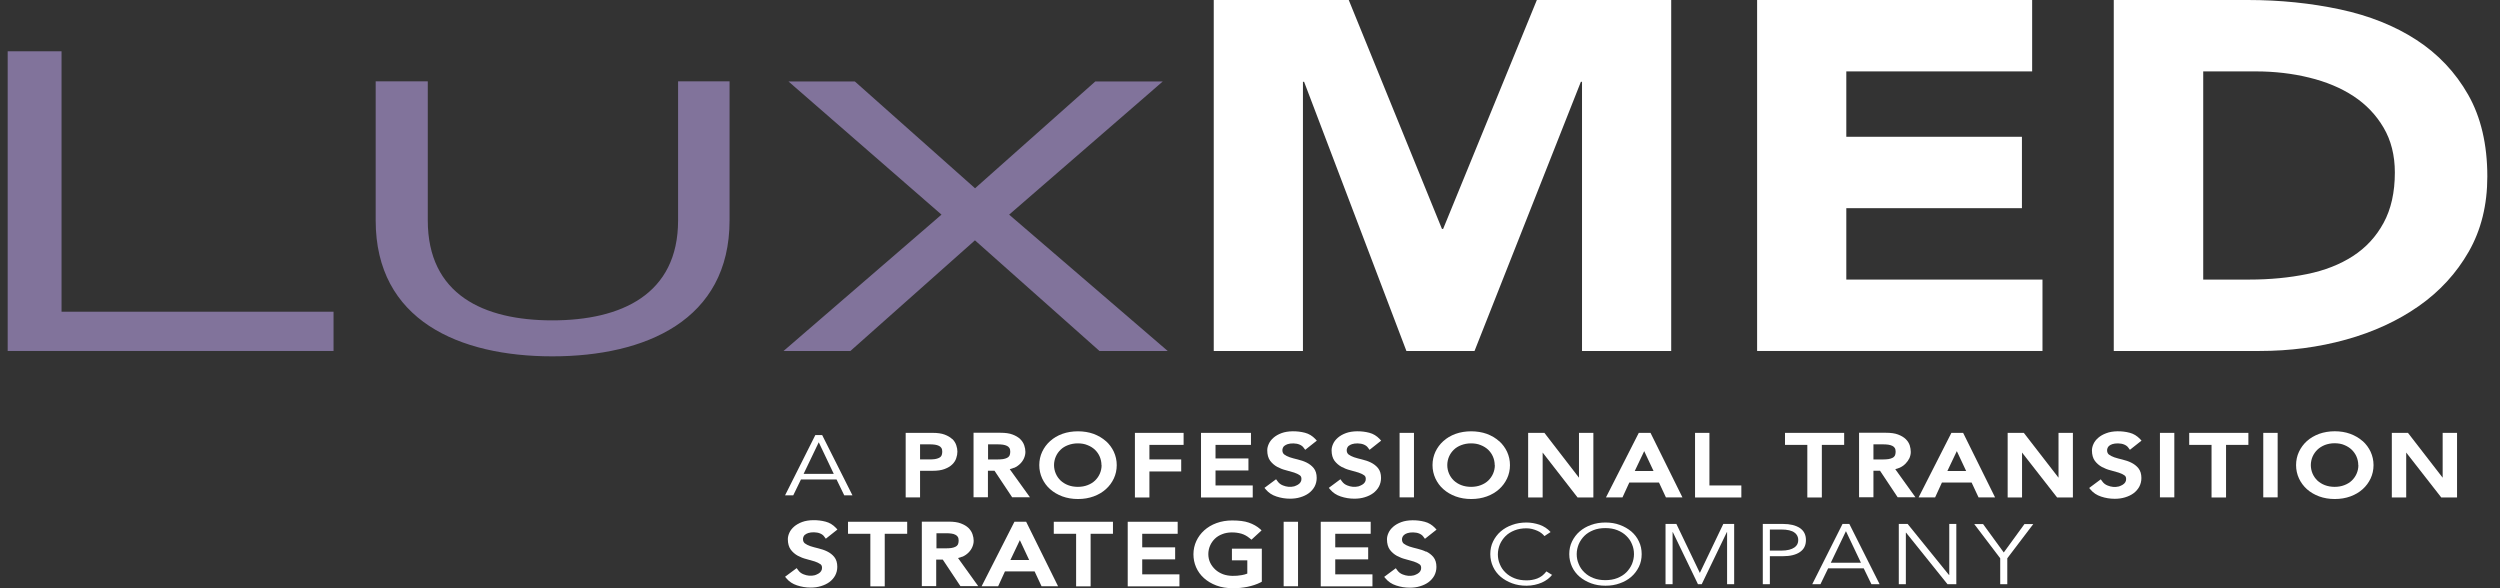 <svg width="170" height="40" viewBox="0 0 170 40" fill="none" xmlns="http://www.w3.org/2000/svg">
<rect x="0" y="0" width="170" height="40" fill="#333333" stroke="none"/>
<g id="LuxMed - Logo">
<g id="Group 1">
<path id="Vector" d="M0.522 23.866V3.487H4.185V21.197H22.681V23.866H0.522Z" fill="#81739B"/>
<path id="Vector_2" d="M46.11 5.532H49.61V14.989C49.61 21.785 43.879 24.231 37.557 24.231C31.234 24.231 25.546 21.785 25.546 14.989V5.532H29.089V14.989C29.089 20.03 32.881 21.785 37.557 21.785C42.232 21.785 46.11 20.03 46.11 14.989V5.532Z" fill="#81739B"/>
<path id="Vector_3" d="M74.763 23.866L66.296 16.342L57.828 23.866H53.282L64.022 14.595L53.616 5.539H58.129L66.304 12.803L74.48 5.539H79.069L68.621 14.595L79.404 23.866H74.772H74.763Z" fill="#81739B"/>
</g>
<g id="Group 2">
<path id="Vector_4" d="M82.535 0H91.715L98.054 15.569H98.132L104.506 0H113.642V23.866H107.577V5.561H107.5L100.268 23.866H95.635L88.678 5.561H88.6V23.866H82.535V0Z" fill="white"/>
<path id="Vector_5" d="M119.475 0H138.186V4.855H125.549V9.301H137.491V14.156H125.549V19.011H138.889V23.866H119.484V0H119.475Z" fill="white"/>
<path id="Vector_6" d="M143.745 0H152.847C155.052 0 157.145 0.216 159.127 0.639C161.108 1.063 162.841 1.755 164.317 2.714C165.792 3.673 166.968 4.915 167.834 6.439C168.701 7.963 169.138 9.822 169.138 12C169.138 13.933 168.718 15.636 167.877 17.108C167.036 18.58 165.904 19.814 164.471 20.818C163.047 21.814 161.4 22.573 159.53 23.093C157.66 23.613 155.704 23.866 153.653 23.866H143.736V0H143.745ZM149.81 19.011H152.959C154.357 19.011 155.661 18.885 156.87 18.639C158.08 18.394 159.118 17.985 160.002 17.413C160.885 16.84 161.58 16.089 162.086 15.152C162.592 14.223 162.85 13.078 162.85 11.732C162.85 10.565 162.592 9.546 162.086 8.684C161.58 7.822 160.902 7.108 160.045 6.543C159.187 5.978 158.183 5.561 157.033 5.279C155.884 4.996 154.666 4.855 153.396 4.855H149.819V19.011H149.81Z" fill="white"/>
</g>
<g id="Group 3">
<path id="Vector_7" d="M53.942 33.681H53.385L55.443 29.584H55.907L57.966 33.681H57.408L56.885 32.603H54.465L53.942 33.681ZM54.646 32.223H56.696L55.675 30.075L54.646 32.223Z" fill="white"/>
<path id="Vector_8" d="M64.76 29.866C64.631 29.739 64.451 29.635 64.237 29.553C64.022 29.472 63.748 29.435 63.422 29.435H61.586V33.821H62.564V32.014H63.413C63.739 32.014 64.014 31.977 64.228 31.895C64.443 31.814 64.623 31.71 64.751 31.583C64.88 31.457 64.974 31.316 65.026 31.152C65.077 31.003 65.103 30.855 65.103 30.713C65.103 30.572 65.077 30.423 65.026 30.275C64.974 30.119 64.88 29.97 64.751 29.843L64.76 29.866ZM62.564 30.215H63.233C63.344 30.215 63.465 30.223 63.576 30.238C63.679 30.252 63.773 30.282 63.851 30.319C63.919 30.349 63.971 30.401 64.014 30.461C64.056 30.527 64.074 30.617 64.074 30.728C64.074 30.84 64.048 30.929 64.014 30.996C63.971 31.063 63.919 31.107 63.851 31.137C63.773 31.174 63.679 31.204 63.576 31.219C63.465 31.234 63.344 31.241 63.233 31.241H62.564V30.215Z" fill="white"/>
<path id="Vector_9" d="M68.963 31.814C69.126 31.74 69.264 31.643 69.375 31.532C69.487 31.42 69.573 31.294 69.633 31.16C69.693 31.019 69.727 30.878 69.727 30.729C69.727 30.588 69.701 30.439 69.65 30.29C69.598 30.134 69.504 29.985 69.375 29.859C69.247 29.733 69.067 29.628 68.852 29.547C68.638 29.465 68.363 29.428 68.037 29.428H66.201V33.814H67.179V32.008H67.625L68.826 33.814H70.036L68.663 31.904C68.766 31.881 68.861 31.844 68.955 31.807L68.963 31.814ZM67.188 30.216H67.857C67.968 30.216 68.088 30.223 68.2 30.238C68.303 30.253 68.397 30.283 68.475 30.32C68.543 30.35 68.595 30.402 68.638 30.461C68.68 30.528 68.698 30.617 68.698 30.729C68.698 30.84 68.672 30.93 68.638 30.997C68.595 31.063 68.543 31.108 68.475 31.138C68.397 31.175 68.303 31.205 68.2 31.22C68.088 31.234 67.968 31.242 67.857 31.242H67.188V30.216Z" fill="white"/>
<path id="Vector_10" d="M75.192 29.993C74.96 29.785 74.677 29.621 74.36 29.502C73.716 29.271 72.884 29.271 72.241 29.502C71.915 29.621 71.64 29.785 71.409 29.993C71.177 30.201 70.997 30.446 70.868 30.721C70.739 30.996 70.671 31.301 70.671 31.628C70.671 31.956 70.739 32.253 70.868 32.535C70.997 32.81 71.177 33.063 71.409 33.264C71.64 33.472 71.923 33.636 72.241 33.755C72.567 33.874 72.918 33.933 73.305 33.933C73.691 33.933 74.042 33.874 74.368 33.755C74.694 33.636 74.969 33.472 75.2 33.264C75.432 33.056 75.612 32.81 75.741 32.535C75.87 32.26 75.938 31.956 75.938 31.628C75.938 31.301 75.87 31.004 75.741 30.721C75.612 30.446 75.432 30.201 75.2 29.993H75.192ZM74.909 31.628C74.909 31.837 74.866 32.03 74.789 32.208C74.711 32.387 74.6 32.543 74.463 32.677C74.325 32.81 74.154 32.915 73.957 32.989C73.57 33.145 73.021 33.145 72.627 32.989C72.429 32.915 72.258 32.803 72.121 32.677C71.983 32.543 71.872 32.387 71.795 32.208C71.717 32.03 71.674 31.829 71.674 31.628C71.674 31.428 71.717 31.227 71.795 31.048C71.872 30.87 71.983 30.714 72.121 30.58C72.258 30.446 72.429 30.342 72.627 30.268C72.824 30.193 73.047 30.149 73.287 30.149C73.528 30.149 73.759 30.186 73.948 30.268C74.145 30.342 74.317 30.454 74.454 30.58C74.591 30.714 74.703 30.87 74.78 31.048C74.857 31.227 74.9 31.428 74.9 31.628H74.909Z" fill="white"/>
<path id="Vector_11" d="M77.174 33.829H78.16V32.059H80.322V31.241H78.16V30.252H80.485V29.435H77.174V33.829Z" fill="white"/>
<path id="Vector_12" d="M82.655 31.992H84.894V31.174H82.655V30.252H85.066V29.435H81.669V33.829H85.186V33.011H82.655V31.992Z" fill="white"/>
<path id="Vector_13" d="M87.339 30.32C87.391 30.275 87.468 30.231 87.562 30.201C87.76 30.134 88.129 30.127 88.369 30.231C88.489 30.283 88.583 30.35 88.643 30.439L88.755 30.588L89.544 29.963L89.441 29.852C89.244 29.643 89.004 29.495 88.738 29.428C88.206 29.287 87.571 29.294 87.151 29.45C86.928 29.532 86.747 29.636 86.602 29.762C86.456 29.889 86.344 30.03 86.276 30.186C86.207 30.335 86.173 30.484 86.173 30.617C86.173 30.915 86.241 31.153 86.37 31.331C86.499 31.502 86.662 31.643 86.85 31.747C87.031 31.844 87.236 31.926 87.451 31.978C87.648 32.03 87.837 32.082 88 32.134C88.154 32.186 88.283 32.246 88.386 32.32C88.437 32.357 88.498 32.417 88.498 32.565C88.498 32.655 88.48 32.721 88.437 32.788C88.394 32.855 88.335 32.915 88.257 32.959C88.18 33.004 88.094 33.041 88.008 33.071C87.743 33.138 87.485 33.108 87.245 33.011C87.091 32.952 86.97 32.863 86.876 32.729L86.773 32.588L85.984 33.175L86.078 33.286C86.258 33.502 86.499 33.666 86.799 33.762C87.091 33.859 87.399 33.911 87.725 33.911C87.966 33.911 88.206 33.881 88.42 33.814C88.643 33.748 88.832 33.658 88.995 33.539C89.158 33.42 89.295 33.264 89.39 33.093C89.484 32.915 89.535 32.714 89.535 32.498C89.535 32.223 89.467 32 89.33 31.829C89.201 31.673 89.038 31.547 88.841 31.45C88.66 31.361 88.455 31.294 88.24 31.242C88.043 31.197 87.863 31.145 87.7 31.093C87.545 31.041 87.425 30.974 87.322 30.9C87.245 30.833 87.202 30.744 87.202 30.61C87.202 30.565 87.211 30.513 87.236 30.454C87.254 30.402 87.296 30.35 87.348 30.305L87.339 30.32Z" fill="white"/>
<path id="Vector_14" d="M91.715 30.32C91.766 30.275 91.843 30.231 91.938 30.201C92.135 30.134 92.504 30.127 92.744 30.231C92.864 30.283 92.959 30.35 93.019 30.439L93.13 30.588L93.919 29.963L93.816 29.852C93.619 29.643 93.379 29.495 93.113 29.428C92.581 29.287 91.946 29.294 91.526 29.45C91.303 29.532 91.123 29.636 90.977 29.762C90.831 29.889 90.719 30.03 90.651 30.186C90.582 30.335 90.548 30.484 90.548 30.617C90.548 30.915 90.617 31.153 90.745 31.331C90.874 31.502 91.037 31.643 91.226 31.747C91.406 31.844 91.612 31.926 91.826 31.978C92.023 32.03 92.212 32.082 92.375 32.134C92.53 32.186 92.658 32.246 92.761 32.32C92.813 32.357 92.873 32.417 92.873 32.565C92.873 32.655 92.856 32.721 92.813 32.788C92.77 32.855 92.71 32.915 92.632 32.959C92.555 33.004 92.469 33.041 92.384 33.071C92.118 33.138 91.86 33.108 91.62 33.011C91.466 32.952 91.346 32.863 91.251 32.729L91.148 32.588L90.359 33.175L90.454 33.286C90.634 33.502 90.874 33.666 91.174 33.762C91.466 33.859 91.775 33.911 92.101 33.911C92.341 33.911 92.581 33.881 92.796 33.814C93.019 33.748 93.207 33.658 93.37 33.539C93.533 33.42 93.671 33.264 93.765 33.093C93.859 32.915 93.911 32.714 93.911 32.498C93.911 32.223 93.842 32 93.705 31.829C93.576 31.673 93.413 31.547 93.216 31.45C93.036 31.361 92.83 31.294 92.615 31.242C92.418 31.197 92.238 31.145 92.075 31.093C91.921 31.041 91.8 30.974 91.697 30.9C91.62 30.833 91.577 30.744 91.577 30.61C91.577 30.565 91.586 30.513 91.612 30.454C91.629 30.402 91.672 30.35 91.723 30.305L91.715 30.32Z" fill="white"/>
<path id="Vector_15" d="M96.15 29.435H95.172V33.821H96.15V29.435Z" fill="white"/>
<path id="Vector_16" d="M101.932 29.993C101.7 29.785 101.417 29.621 101.1 29.502C100.456 29.271 99.624 29.271 98.981 29.502C98.655 29.621 98.38 29.785 98.149 29.993C97.917 30.201 97.737 30.446 97.608 30.721C97.48 30.996 97.411 31.301 97.411 31.628C97.411 31.956 97.48 32.253 97.608 32.535C97.737 32.81 97.917 33.063 98.149 33.264C98.38 33.472 98.663 33.636 98.981 33.755C99.307 33.874 99.659 33.933 100.045 33.933C100.431 33.933 100.782 33.874 101.108 33.755C101.434 33.636 101.709 33.472 101.94 33.264C102.172 33.056 102.352 32.81 102.481 32.535C102.61 32.26 102.678 31.956 102.678 31.628C102.678 31.301 102.61 31.004 102.481 30.721C102.352 30.446 102.172 30.201 101.94 29.993H101.932ZM101.649 31.628C101.649 31.837 101.606 32.03 101.529 32.208C101.451 32.387 101.34 32.543 101.203 32.677C101.065 32.81 100.894 32.915 100.697 32.989C100.311 33.145 99.761 33.145 99.367 32.989C99.169 32.915 98.998 32.803 98.861 32.677C98.723 32.543 98.612 32.387 98.535 32.208C98.457 32.03 98.415 31.829 98.415 31.628C98.415 31.428 98.457 31.227 98.535 31.048C98.612 30.87 98.723 30.714 98.861 30.58C98.998 30.446 99.169 30.342 99.367 30.268C99.564 30.193 99.787 30.149 100.027 30.149C100.268 30.149 100.499 30.186 100.688 30.268C100.885 30.342 101.057 30.454 101.194 30.58C101.331 30.714 101.443 30.87 101.52 31.048C101.597 31.227 101.64 31.428 101.64 31.628H101.649Z" fill="white"/>
<path id="Vector_17" d="M107.371 32.483L105.02 29.435H103.914V33.829H104.9V30.773L107.276 33.829H108.349V29.435H107.371V32.483Z" fill="white"/>
<path id="Vector_18" d="M111.437 29.435L109.207 33.821H110.33L110.794 32.81H112.81L113.282 33.821H114.405L112.235 29.435H111.429H111.437ZM112.441 32.029H111.163L111.806 30.676L112.441 32.029Z" fill="white"/>
<path id="Vector_19" d="M116.241 29.435H115.263V33.829H118.412V33.011H116.241V29.435Z" fill="white"/>
<path id="Vector_20" d="M121.38 30.252H122.898V33.829H123.885V30.252H125.403V29.435H121.38V30.252Z" fill="white"/>
<path id="Vector_21" d="M129.161 31.814C129.324 31.74 129.461 31.643 129.573 31.532C129.684 31.42 129.77 31.294 129.839 31.16C129.899 31.019 129.933 30.878 129.933 30.729C129.933 30.588 129.907 30.439 129.864 30.29C129.813 30.134 129.719 29.985 129.59 29.859C129.461 29.733 129.281 29.628 129.067 29.547C128.852 29.465 128.578 29.428 128.252 29.428H126.416V33.814H127.394V32.008H127.84L129.041 33.814H130.25L128.878 31.904C128.981 31.881 129.075 31.844 129.17 31.807L129.161 31.814ZM127.394 30.216H128.063C128.174 30.216 128.295 30.223 128.406 30.238C128.509 30.253 128.603 30.283 128.681 30.32C128.749 30.35 128.801 30.402 128.844 30.461C128.886 30.528 128.904 30.617 128.904 30.729C128.904 30.84 128.878 30.93 128.844 30.997C128.801 31.063 128.749 31.108 128.681 31.138C128.603 31.175 128.509 31.205 128.406 31.22C128.295 31.234 128.174 31.242 128.063 31.242H127.394V30.216Z" fill="white"/>
<path id="Vector_22" d="M132.695 29.435L130.465 33.821H131.589L132.052 32.81H134.068L134.54 33.821H135.664L133.493 29.435H132.687H132.695ZM133.699 32.029H132.421L133.064 30.676L133.699 32.029Z" fill="white"/>
<path id="Vector_23" d="M139.979 32.483L137.62 29.435H136.521V33.829H137.499V30.773L139.884 33.829H140.957V29.435H139.979V32.483Z" fill="white"/>
<path id="Vector_24" d="M143.419 30.319C143.47 30.275 143.548 30.23 143.642 30.2C143.839 30.133 144.208 30.126 144.448 30.23C144.568 30.282 144.663 30.349 144.723 30.438L144.834 30.587L145.624 29.962L145.521 29.851C145.323 29.643 145.083 29.494 144.817 29.427C144.285 29.286 143.651 29.293 143.23 29.457C143.007 29.538 142.827 29.643 142.681 29.769C142.535 29.895 142.424 30.037 142.355 30.193C142.287 30.341 142.252 30.49 142.252 30.624C142.252 30.921 142.321 31.159 142.45 31.338C142.578 31.509 142.741 31.65 142.93 31.754C143.11 31.851 143.316 31.933 143.53 31.985C143.728 32.037 143.916 32.089 144.079 32.141C144.234 32.193 144.363 32.252 144.466 32.327C144.517 32.364 144.577 32.423 144.577 32.572C144.577 32.661 144.56 32.728 144.517 32.795C144.474 32.862 144.414 32.921 144.337 32.966C144.26 33.011 144.174 33.048 144.088 33.078C143.814 33.145 143.565 33.115 143.325 33.018C143.17 32.959 143.05 32.869 142.956 32.736L142.853 32.594L142.063 33.182L142.158 33.293C142.338 33.509 142.578 33.672 142.878 33.769C143.17 33.866 143.479 33.918 143.805 33.918C144.045 33.918 144.285 33.888 144.5 33.821C144.723 33.754 144.912 33.665 145.075 33.546C145.238 33.427 145.375 33.271 145.469 33.1C145.564 32.921 145.615 32.721 145.615 32.505C145.615 32.23 145.546 32.007 145.409 31.836C145.281 31.68 145.118 31.553 144.92 31.457C144.74 31.367 144.534 31.301 144.32 31.249C144.122 31.204 143.942 31.152 143.779 31.1C143.625 31.048 143.505 30.981 143.402 30.907C143.325 30.84 143.282 30.75 143.282 30.617C143.282 30.572 143.29 30.52 143.316 30.46C143.333 30.408 143.376 30.356 143.428 30.312L143.419 30.319Z" fill="white"/>
<path id="Vector_25" d="M147.854 29.435H146.876V33.821H147.854V29.435Z" fill="white"/>
<path id="Vector_26" d="M148.866 30.252H150.385V33.829H151.371V30.252H152.89V29.435H148.866V30.252Z" fill="white"/>
<path id="Vector_27" d="M154.88 29.435H153.902V33.821H154.88V29.435Z" fill="white"/>
<path id="Vector_28" d="M160.654 29.992C160.422 29.784 160.139 29.621 159.821 29.502C159.178 29.264 158.346 29.271 157.702 29.502C157.385 29.621 157.102 29.784 156.87 29.992C156.639 30.201 156.459 30.446 156.33 30.721C156.201 30.996 156.133 31.301 156.133 31.628C156.133 31.955 156.201 32.253 156.33 32.535C156.459 32.81 156.639 33.056 156.87 33.264C157.102 33.472 157.385 33.636 157.702 33.755C158.028 33.874 158.38 33.933 158.766 33.933C159.152 33.933 159.504 33.874 159.83 33.755C160.156 33.636 160.431 33.472 160.662 33.264C160.894 33.056 161.074 32.81 161.203 32.535C161.331 32.26 161.4 31.955 161.4 31.628C161.4 31.301 161.331 31.004 161.203 30.721C161.074 30.446 160.894 30.201 160.662 29.992H160.654ZM160.37 31.628C160.37 31.836 160.328 32.03 160.25 32.208C160.173 32.387 160.062 32.543 159.924 32.677C159.787 32.81 159.616 32.914 159.418 32.989C159.032 33.145 158.483 33.145 158.089 32.989C157.891 32.914 157.72 32.803 157.582 32.677C157.445 32.543 157.334 32.387 157.256 32.208C157.179 32.03 157.136 31.829 157.136 31.628C157.136 31.427 157.179 31.227 157.256 31.048C157.334 30.87 157.445 30.714 157.582 30.58C157.72 30.446 157.891 30.342 158.089 30.26C158.286 30.186 158.509 30.141 158.749 30.141C158.989 30.141 159.221 30.178 159.41 30.26C159.607 30.342 159.779 30.446 159.916 30.58C160.053 30.714 160.165 30.87 160.242 31.048C160.319 31.227 160.362 31.427 160.362 31.628H160.37Z" fill="white"/>
<path id="Vector_29" d="M166.101 29.435V32.483L163.742 29.435H162.644V33.829H163.622V30.773L166.007 33.829H167.079V29.435H166.101Z" fill="white"/>
<path id="Vector_30" d="M54.74 36.364C54.791 36.319 54.869 36.275 54.963 36.245C55.16 36.178 55.529 36.171 55.769 36.275C55.889 36.327 55.984 36.394 56.044 36.483L56.156 36.632L56.945 36.007L56.842 35.895C56.645 35.687 56.404 35.539 56.138 35.472C55.606 35.331 54.972 35.338 54.551 35.494C54.328 35.576 54.148 35.68 54.002 35.806C53.856 35.933 53.745 36.074 53.676 36.23C53.608 36.379 53.573 36.528 53.573 36.661C53.573 36.959 53.642 37.197 53.771 37.375C53.899 37.546 54.062 37.687 54.251 37.791C54.431 37.888 54.637 37.97 54.852 38.022C55.049 38.074 55.237 38.126 55.401 38.178C55.555 38.23 55.684 38.29 55.787 38.364C55.838 38.401 55.898 38.461 55.898 38.609C55.898 38.691 55.881 38.765 55.838 38.832C55.795 38.899 55.735 38.959 55.658 39.003C55.581 39.048 55.495 39.085 55.409 39.115C55.143 39.182 54.886 39.152 54.646 39.055C54.491 38.996 54.371 38.907 54.277 38.773L54.174 38.632L53.385 39.219L53.479 39.331C53.659 39.546 53.899 39.71 54.2 39.806C54.491 39.903 54.8 39.955 55.126 39.955C55.366 39.955 55.606 39.925 55.821 39.858C56.044 39.791 56.233 39.702 56.396 39.583C56.559 39.464 56.696 39.308 56.79 39.137C56.885 38.959 56.936 38.758 56.936 38.542C56.936 38.267 56.867 38.044 56.73 37.873C56.602 37.717 56.439 37.591 56.241 37.494C56.061 37.405 55.855 37.338 55.641 37.286C55.443 37.241 55.263 37.189 55.1 37.137C54.946 37.085 54.826 37.018 54.723 36.944C54.646 36.877 54.603 36.788 54.603 36.654C54.603 36.609 54.611 36.557 54.637 36.498C54.654 36.446 54.697 36.394 54.748 36.349L54.74 36.364Z" fill="white"/>
<path id="Vector_31" d="M57.665 36.297H59.184V39.873H60.162V36.297H61.689V35.48H57.665V36.297Z" fill="white"/>
<path id="Vector_32" d="M65.446 37.858C65.609 37.784 65.747 37.687 65.858 37.576C65.97 37.464 66.055 37.338 66.115 37.204C66.175 37.063 66.21 36.922 66.21 36.773C66.21 36.632 66.184 36.483 66.133 36.334C66.081 36.178 65.987 36.029 65.858 35.903C65.729 35.776 65.549 35.672 65.335 35.591C65.12 35.509 64.846 35.472 64.52 35.472H62.684V39.858H63.662V38.052H64.108L65.309 39.858H66.519L65.146 37.947C65.249 37.925 65.343 37.888 65.438 37.851L65.446 37.858ZM63.679 36.26H64.348C64.468 36.26 64.58 36.267 64.691 36.282C64.794 36.297 64.889 36.319 64.966 36.364C65.035 36.394 65.086 36.446 65.129 36.505C65.172 36.572 65.189 36.661 65.189 36.773C65.189 36.884 65.163 36.974 65.129 37.041C65.086 37.107 65.035 37.152 64.966 37.182C64.889 37.219 64.794 37.249 64.691 37.264C64.58 37.278 64.46 37.286 64.348 37.286H63.679V36.26Z" fill="white"/>
<path id="Vector_33" d="M68.981 35.48L66.75 39.866H67.874L68.337 38.855H70.353L70.825 39.866H71.949L69.779 35.48H68.972H68.981ZM69.984 38.082H68.706L69.35 36.729L69.984 38.082Z" fill="white"/>
<path id="Vector_34" d="M71.657 36.297H73.176V39.873H74.162V36.297H75.681V35.48H71.657V36.297Z" fill="white"/>
<path id="Vector_35" d="M77.671 38.037H79.91V37.219H77.671V36.297H80.082V35.48H76.685V39.873H80.202V39.056H77.671V38.037Z" fill="white"/>
<path id="Vector_36" d="M83.771 38.104H84.817V39.004C84.706 39.049 84.577 39.086 84.44 39.108C84.037 39.182 83.547 39.19 83.17 39.049C82.973 38.974 82.793 38.87 82.647 38.736C82.501 38.602 82.381 38.446 82.295 38.268C82.209 38.09 82.166 37.889 82.166 37.681C82.166 37.472 82.209 37.279 82.287 37.101C82.364 36.922 82.475 36.766 82.612 36.632C82.75 36.498 82.921 36.394 83.119 36.32C83.487 36.171 83.994 36.171 84.414 36.29C84.611 36.35 84.791 36.446 84.972 36.595L85.1 36.699L85.787 36.067L85.675 35.963C85.469 35.785 85.22 35.643 84.92 35.539C84.629 35.435 84.242 35.391 83.788 35.391C83.41 35.391 83.05 35.45 82.724 35.569C82.398 35.688 82.124 35.852 81.892 36.06C81.66 36.268 81.48 36.513 81.351 36.788C81.223 37.063 81.154 37.368 81.154 37.696C81.154 38 81.214 38.298 81.334 38.573C81.454 38.848 81.635 39.101 81.866 39.309C82.098 39.517 82.381 39.688 82.715 39.814C83.05 39.941 83.436 40 83.856 40C84.002 40 84.165 39.993 84.328 39.978C84.5 39.963 84.663 39.933 84.826 39.904C84.989 39.867 85.152 39.829 85.298 39.777C85.452 39.725 85.598 39.666 85.727 39.599L85.804 39.554V37.309H83.771V38.127V38.104Z" fill="white"/>
<path id="Vector_37" d="M88.266 35.48H87.288V39.866H88.266V35.48Z" fill="white"/>
<path id="Vector_38" d="M90.797 38.037H93.036V37.219H90.797V36.297H93.207V35.48H89.81V39.873H93.327V39.056H90.797V38.037Z" fill="white"/>
<path id="Vector_39" d="M96.973 37.517C96.793 37.428 96.587 37.361 96.373 37.309C96.176 37.264 95.995 37.212 95.832 37.16C95.678 37.108 95.558 37.041 95.455 36.967C95.378 36.9 95.335 36.81 95.335 36.677C95.335 36.632 95.343 36.58 95.369 36.52C95.386 36.468 95.429 36.416 95.481 36.372C95.532 36.327 95.609 36.282 95.704 36.253C95.901 36.186 96.27 36.178 96.51 36.282C96.63 36.335 96.725 36.401 96.785 36.491L96.896 36.639L97.685 36.015L97.582 35.903C97.385 35.695 97.145 35.547 96.879 35.48C96.347 35.338 95.712 35.346 95.292 35.502C95.069 35.584 94.889 35.688 94.743 35.814C94.597 35.941 94.486 36.082 94.417 36.238C94.348 36.387 94.314 36.535 94.314 36.669C94.314 36.967 94.383 37.205 94.511 37.383C94.64 37.554 94.803 37.695 94.992 37.799C95.172 37.896 95.378 37.978 95.592 38.03C95.79 38.082 95.978 38.134 96.141 38.186C96.296 38.238 96.424 38.297 96.527 38.372C96.579 38.409 96.639 38.468 96.639 38.617C96.639 38.699 96.622 38.773 96.579 38.84C96.536 38.907 96.476 38.967 96.399 39.011C96.321 39.056 96.236 39.093 96.15 39.123C95.884 39.19 95.626 39.16 95.386 39.063C95.232 39.004 95.112 38.914 95.017 38.781L94.915 38.639L94.125 39.227L94.22 39.338C94.4 39.554 94.64 39.718 94.94 39.814C95.232 39.911 95.541 39.963 95.867 39.963C96.107 39.963 96.347 39.933 96.562 39.866C96.785 39.799 96.973 39.71 97.136 39.591C97.299 39.472 97.437 39.316 97.531 39.145C97.625 38.967 97.677 38.766 97.677 38.55C97.677 38.275 97.608 38.052 97.471 37.881C97.342 37.725 97.179 37.599 96.982 37.502L96.973 37.517Z" fill="white"/>
<path id="Vector_40" d="M105.552 39.078C105.475 39.182 105.372 39.279 105.252 39.375C105.132 39.464 105.003 39.546 104.849 39.613C104.694 39.68 104.531 39.732 104.36 39.769C104.188 39.806 103.999 39.829 103.802 39.829C103.45 39.829 103.124 39.777 102.824 39.665C102.524 39.554 102.266 39.405 102.043 39.219C101.82 39.026 101.649 38.803 101.529 38.542C101.408 38.282 101.34 37.992 101.34 37.68C101.34 37.368 101.4 37.078 101.529 36.818C101.657 36.557 101.829 36.327 102.043 36.141C102.266 35.948 102.524 35.799 102.824 35.695C103.124 35.583 103.45 35.531 103.802 35.531C104.094 35.531 104.385 35.583 104.686 35.68C104.977 35.784 105.235 35.948 105.441 36.178L105.02 36.453C104.969 36.386 104.9 36.319 104.823 36.26C104.737 36.193 104.643 36.133 104.531 36.089C104.42 36.044 104.308 36 104.179 35.97C104.051 35.94 103.931 35.925 103.802 35.925C103.502 35.925 103.227 35.97 102.987 36.067C102.747 36.163 102.541 36.29 102.378 36.453C102.215 36.617 102.086 36.803 101.992 37.018C101.906 37.234 101.855 37.457 101.855 37.695C101.855 37.933 101.897 38.156 101.992 38.371C102.078 38.587 102.206 38.773 102.378 38.937C102.541 39.1 102.747 39.226 102.987 39.323C103.227 39.42 103.502 39.464 103.802 39.464C103.931 39.464 104.051 39.457 104.171 39.435C104.291 39.412 104.411 39.383 104.531 39.338C104.651 39.293 104.763 39.226 104.866 39.152C104.969 39.07 105.063 38.974 105.157 38.855L105.552 39.1V39.078Z" fill="white"/>
<path id="Vector_41" d="M111.634 37.68C111.634 37.992 111.574 38.282 111.446 38.542C111.317 38.803 111.145 39.033 110.931 39.219C110.708 39.412 110.451 39.561 110.15 39.665C109.85 39.777 109.524 39.829 109.172 39.829C108.821 39.829 108.495 39.777 108.194 39.665C107.894 39.554 107.637 39.405 107.414 39.219C107.191 39.026 107.019 38.803 106.899 38.542C106.779 38.282 106.71 37.992 106.71 37.68C106.71 37.368 106.77 37.078 106.899 36.818C107.028 36.557 107.199 36.327 107.414 36.141C107.637 35.948 107.894 35.799 108.194 35.695C108.495 35.583 108.821 35.531 109.172 35.531C109.524 35.531 109.85 35.583 110.15 35.695C110.451 35.806 110.708 35.955 110.931 36.141C111.154 36.334 111.326 36.557 111.446 36.818C111.574 37.078 111.634 37.368 111.634 37.68ZM111.111 37.68C111.111 37.442 111.068 37.219 110.974 37.003C110.888 36.788 110.759 36.602 110.588 36.438C110.425 36.275 110.219 36.148 109.979 36.052C109.739 35.955 109.464 35.91 109.164 35.91C108.863 35.91 108.589 35.955 108.349 36.052C108.109 36.148 107.903 36.275 107.74 36.438C107.577 36.602 107.448 36.788 107.354 37.003C107.268 37.219 107.216 37.442 107.216 37.68C107.216 37.918 107.259 38.141 107.354 38.356C107.439 38.572 107.568 38.758 107.74 38.922C107.903 39.085 108.109 39.212 108.349 39.308C108.589 39.405 108.863 39.45 109.164 39.45C109.464 39.45 109.739 39.405 109.979 39.308C110.219 39.212 110.425 39.085 110.588 38.922C110.751 38.758 110.879 38.572 110.974 38.356C111.06 38.141 111.111 37.918 111.111 37.68Z" fill="white"/>
<path id="Vector_42" d="M115.589 38.959L117.185 35.628H117.923V39.725H117.442V36.186H117.425L115.718 39.725H115.461L113.753 36.186H113.736V39.725H113.256V35.628H113.994L115.589 38.959Z" fill="white"/>
<path id="Vector_43" d="M119.87 35.628H121.243C121.723 35.628 122.101 35.717 122.384 35.903C122.658 36.081 122.804 36.357 122.804 36.721C122.804 37.085 122.667 37.36 122.384 37.546C122.109 37.732 121.723 37.821 121.243 37.821H120.351V39.725H119.87V35.628ZM120.351 37.442H121.123C121.337 37.442 121.517 37.42 121.663 37.383C121.809 37.345 121.929 37.293 122.023 37.226C122.118 37.16 122.178 37.085 122.221 37.003C122.264 36.914 122.281 36.825 122.281 36.721C122.281 36.617 122.264 36.535 122.221 36.446C122.178 36.357 122.118 36.282 122.023 36.215C121.938 36.148 121.818 36.096 121.663 36.059C121.509 36.022 121.329 36.007 121.123 36.007H120.351V37.435V37.442Z" fill="white"/>
<path id="Vector_44" d="M123.791 39.725H123.233L125.292 35.628H125.755L127.814 39.725H127.256L126.733 38.647H124.314L123.791 39.725ZM124.494 38.267H126.544L125.524 36.119L124.494 38.267Z" fill="white"/>
<path id="Vector_45" d="M132.532 39.1H132.55V35.628H133.03V39.725H132.429L129.616 36.223H129.598V39.725H129.118V35.628H129.719L132.532 39.1Z" fill="white"/>
<path id="Vector_46" d="M136.496 39.725H136.015V37.963L134.248 35.636H134.849L136.256 37.569L137.663 35.636H138.263L136.496 37.963V39.725Z" fill="white"/>
</g>
</g>
</svg>
